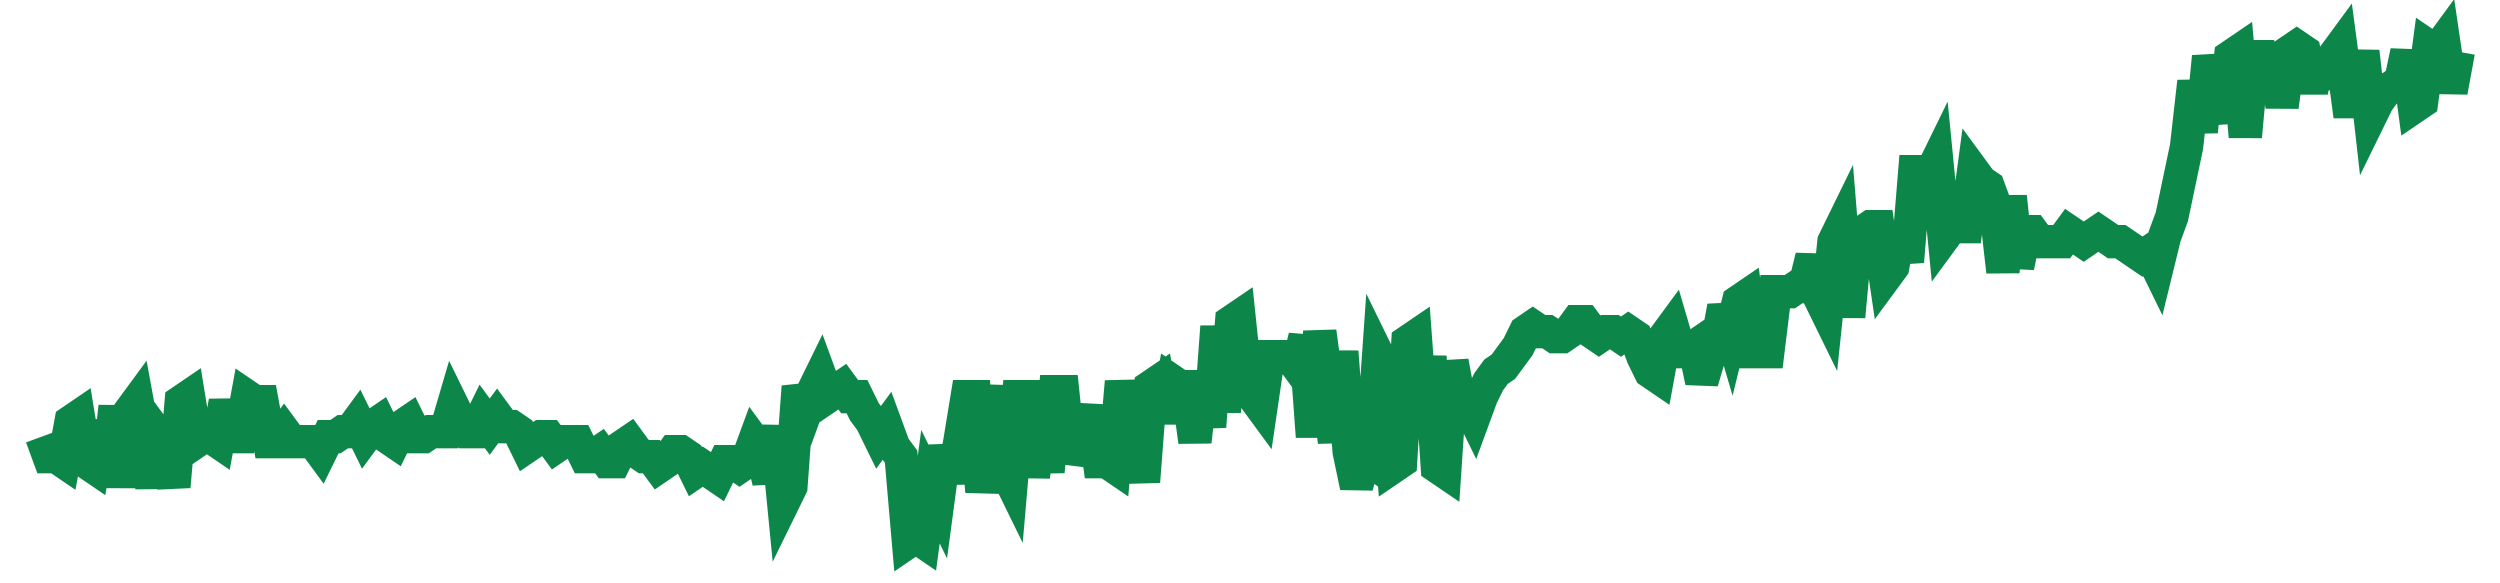 <svg width="300" height="70" viewBox="0 0 300 70" xmlns="http://www.w3.org/2000/svg">
    <path d="M 5,52.4 L 5.881,54.8 L 6.763,54.8 L 7.644,55.4 L 8.526,50.6 L 9.407,50 L 10.289,55.4 L 11.17,56 L 12.052,50.6 L 12.933,56.6 L 13.815,48.8 L 14.696,58.4 L 15.578,49.4 L 16.459,48.2 L 17.34,53 L 18.222,58.4 L 19.103,52.4 L 19.985,53.6 L 20.866,58.4 L 21.748,48.2 L 22.629,47.6 L 23.511,53 L 24.392,52.4 L 25.274,52.4 L 26.155,53 L 27.036,48.2 L 27.918,52.4 L 28.799,52.4 L 29.681,47.6 L 30.562,48.2 L 31.444,48.2 L 32.325,53 L 33.207,53 L 34.088,51.8 L 34.97,53 L 35.851,53 L 36.733,53 L 37.614,53 L 38.495,54.2 L 39.377,52.4 L 40.258,52.4 L 41.14,51.8 L 42.021,51.8 L 42.903,50.6 L 43.784,52.4 L 44.666,51.2 L 45.547,50.6 L 46.429,52.4 L 47.31,53 L 48.191,51.2 L 49.073,50.6 L 49.954,52.4 L 50.836,52.4 L 51.717,51.8 L 52.599,51.8 L 53.48,51.8 L 54.362,48.8 L 55.243,50.6 L 56.125,51.8 L 57.006,51.8 L 57.888,50 L 58.769,51.2 L 59.65,50 L 60.532,51.2 L 61.413,51.2 L 62.295,51.8 L 63.176,53.6 L 64.058,53 L 64.939,52.4 L 65.821,52.4 L 66.702,53.6 L 67.584,53 L 68.465,53 L 69.347,53 L 70.228,54.8 L 71.109,54.8 L 71.991,54.2 L 72.872,55.4 L 73.754,55.4 L 74.635,53.6 L 75.517,53 L 76.398,54.2 L 77.28,54.8 L 78.161,54.8 L 79.043,56 L 79.924,55.4 L 80.805,54.2 L 81.687,54.2 L 82.568,54.8 L 83.45,56.6 L 84.331,56 L 85.213,56.6 L 86.094,57.2 L 86.976,55.4 L 87.857,55.4 L 88.739,56 L 89.62,55.4 L 90.502,53 L 91.383,54.2 L 92.264,57.8 L 93.146,51.2 L 94.027,60.2 L 94.909,58.4 L 95.79,46.4 L 96.672,49.4 L 97.553,47 L 98.435,45.2 L 99.316,47.6 L 100.198,47 L 101.079,46.4 L 101.96,47.6 L 102.842,47.6 L 103.723,49.4 L 104.605,50.6 L 105.486,52.4 L 106.368,51.2 L 107.249,53.6 L 108.131,54.8 L 109.012,65 L 109.894,64.4 L 110.775,65 L 111.657,58.4 L 112.538,60.2 L 113.419,53.6 L 114.301,57.8 L 115.182,53 L 116.064,47.6 L 116.945,47.6 L 117.827,59 L 118.708,52.4 L 119.59,46.4 L 120.471,56 L 121.353,57.8 L 122.234,47.6 L 123.116,47.6 L 123.997,57.2 L 124.878,50 L 125.76,56.6 L 126.641,47 L 127.523,47 L 128.404,55.4 L 129.286,53 L 130.167,52.4 L 131.049,48.8 L 131.93,55.4 L 132.812,55.4 L 133.693,56 L 134.574,45.8 L 135.456,52.4 L 136.337,51.2 L 137.219,57.8 L 138.1,46.4 L 138.982,45.8 L 139.863,50.6 L 140.745,45.8 L 141.626,46.4 L 142.508,46.4 L 143.389,53 L 144.271,45.2 L 145.152,51.2 L 146.033,39.2 L 146.915,49.4 L 147.796,38.6 L 148.678,38 L 149.559,46.4 L 150.441,47.6 L 151.322,48.8 L 152.204,42.8 L 153.085,42.8 L 153.967,42.8 L 154.848,42.8 L 155.729,44 L 156.611,40.4 L 157.492,52.4 L 158.374,39.8 L 159.255,46.4 L 160.137,53 L 161.018,42.2 L 161.9,54.2 L 162.781,58.4 L 163.663,54.8 L 164.544,55.4 L 165.426,42.8 L 166.307,44.6 L 167.188,56 L 168.07,55.4 L 168.951,41 L 169.833,40.4 L 170.714,52.4 L 171.596,42.8 L 172.477,56 L 173.359,56.6 L 174.24,43.4 L 175.122,48.2 L 176.003,48.2 L 176.884,50 L 177.766,47.6 L 178.647,45.8 L 179.529,44.6 L 180.41,44 L 181.292,42.8 L 182.173,41.6 L 183.055,39.8 L 183.936,39.2 L 184.818,39.8 L 185.699,39.8 L 186.581,40.4 L 187.462,40.4 L 188.343,39.8 L 189.225,38.6 L 190.106,38.6 L 190.988,39.8 L 191.869,40.4 L 192.751,39.8 L 193.632,39.8 L 194.514,40.4 L 195.395,39.8 L 196.277,40.4 L 197.158,42.8 L 198.04,44.6 L 198.921,45.2 L 199.802,40.4 L 200.684,39.2 L 201.565,42.2 L 202.447,42.2 L 203.328,41.6 L 204.21,45.8 L 205.091,42.8 L 205.973,41.6 L 206.854,36.8 L 207.736,39.8 L 208.617,36.2 L 209.498,35.6 L 210.38,42.2 L 211.261,42.2 L 212.143,42.2 L 213.024,35 L 213.906,35 L 214.787,35 L 215.669,34.4 L 216.55,34.4 L 217.432,30.8 L 218.313,35.6 L 219.195,37.4 L 220.076,29 L 220.957,27.2 L 221.839,38 L 222.72,28.4 L 223.602,27.8 L 224.483,27.2 L 225.365,27.2 L 226.246,33.2 L 227.128,32 L 228.009,27.2 L 228.891,31.4 L 229.772,20.6 L 230.653,20.6 L 231.535,21.2 L 232.416,19.4 L 233.298,28.4 L 234.179,27.2 L 235.061,27.2 L 235.942,27.2 L 236.824,20.6 L 237.705,21.8 L 238.587,22.4 L 239.468,24.8 L 240.35,32.6 L 241.231,23.6 L 242.112,32 L 242.994,27.8 L 243.875,27.8 L 244.757,29 L 245.638,29 L 246.52,29 L 247.401,29 L 248.283,27.8 L 249.164,28.4 L 250.046,29 L 250.927,28.4 L 251.809,27.8 L 252.69,28.4 L 253.571,29 L 254.453,29 L 255.334,29.6 L 256.216,30.2 L 257.097,30.8 L 257.979,30.2 L 258.86,32 L 259.742,28.4 L 260.623,26 L 261.505,21.8 L 262.386,17.6 L 263.267,9.8 L 264.149,15.8 L 265.03,6.8 L 265.912,11 L 266.793,14.6 L 267.675,6.8 L 268.556,6.2 L 269.438,16.4 L 270.319,6.8 L 271.201,6.8 L 272.082,12.2 L 272.964,5.6 L 273.845,12.8 L 274.726,6.2 L 275.608,5.6 L 276.489,6.2 L 277.371,11 L 278.252,6.2 L 279.134,10.4 L 280.015,6.8 L 280.897,5.6 L 281.778,12.2 L 282.66,12.2 L 283.541,6.2 L 284.422,14 L 285.304,12.2 L 286.185,11 L 287.067,10.4 L 287.948,10.4 L 288.83,6.2 L 289.711,12.8 L 290.593,12.2 L 291.474,5.6 L 292.356,6.2 L 293.237,5 L 294.119,11 L 295,6.2" fill="none" stroke="#0D8749" stroke-width="4"/>
</svg>